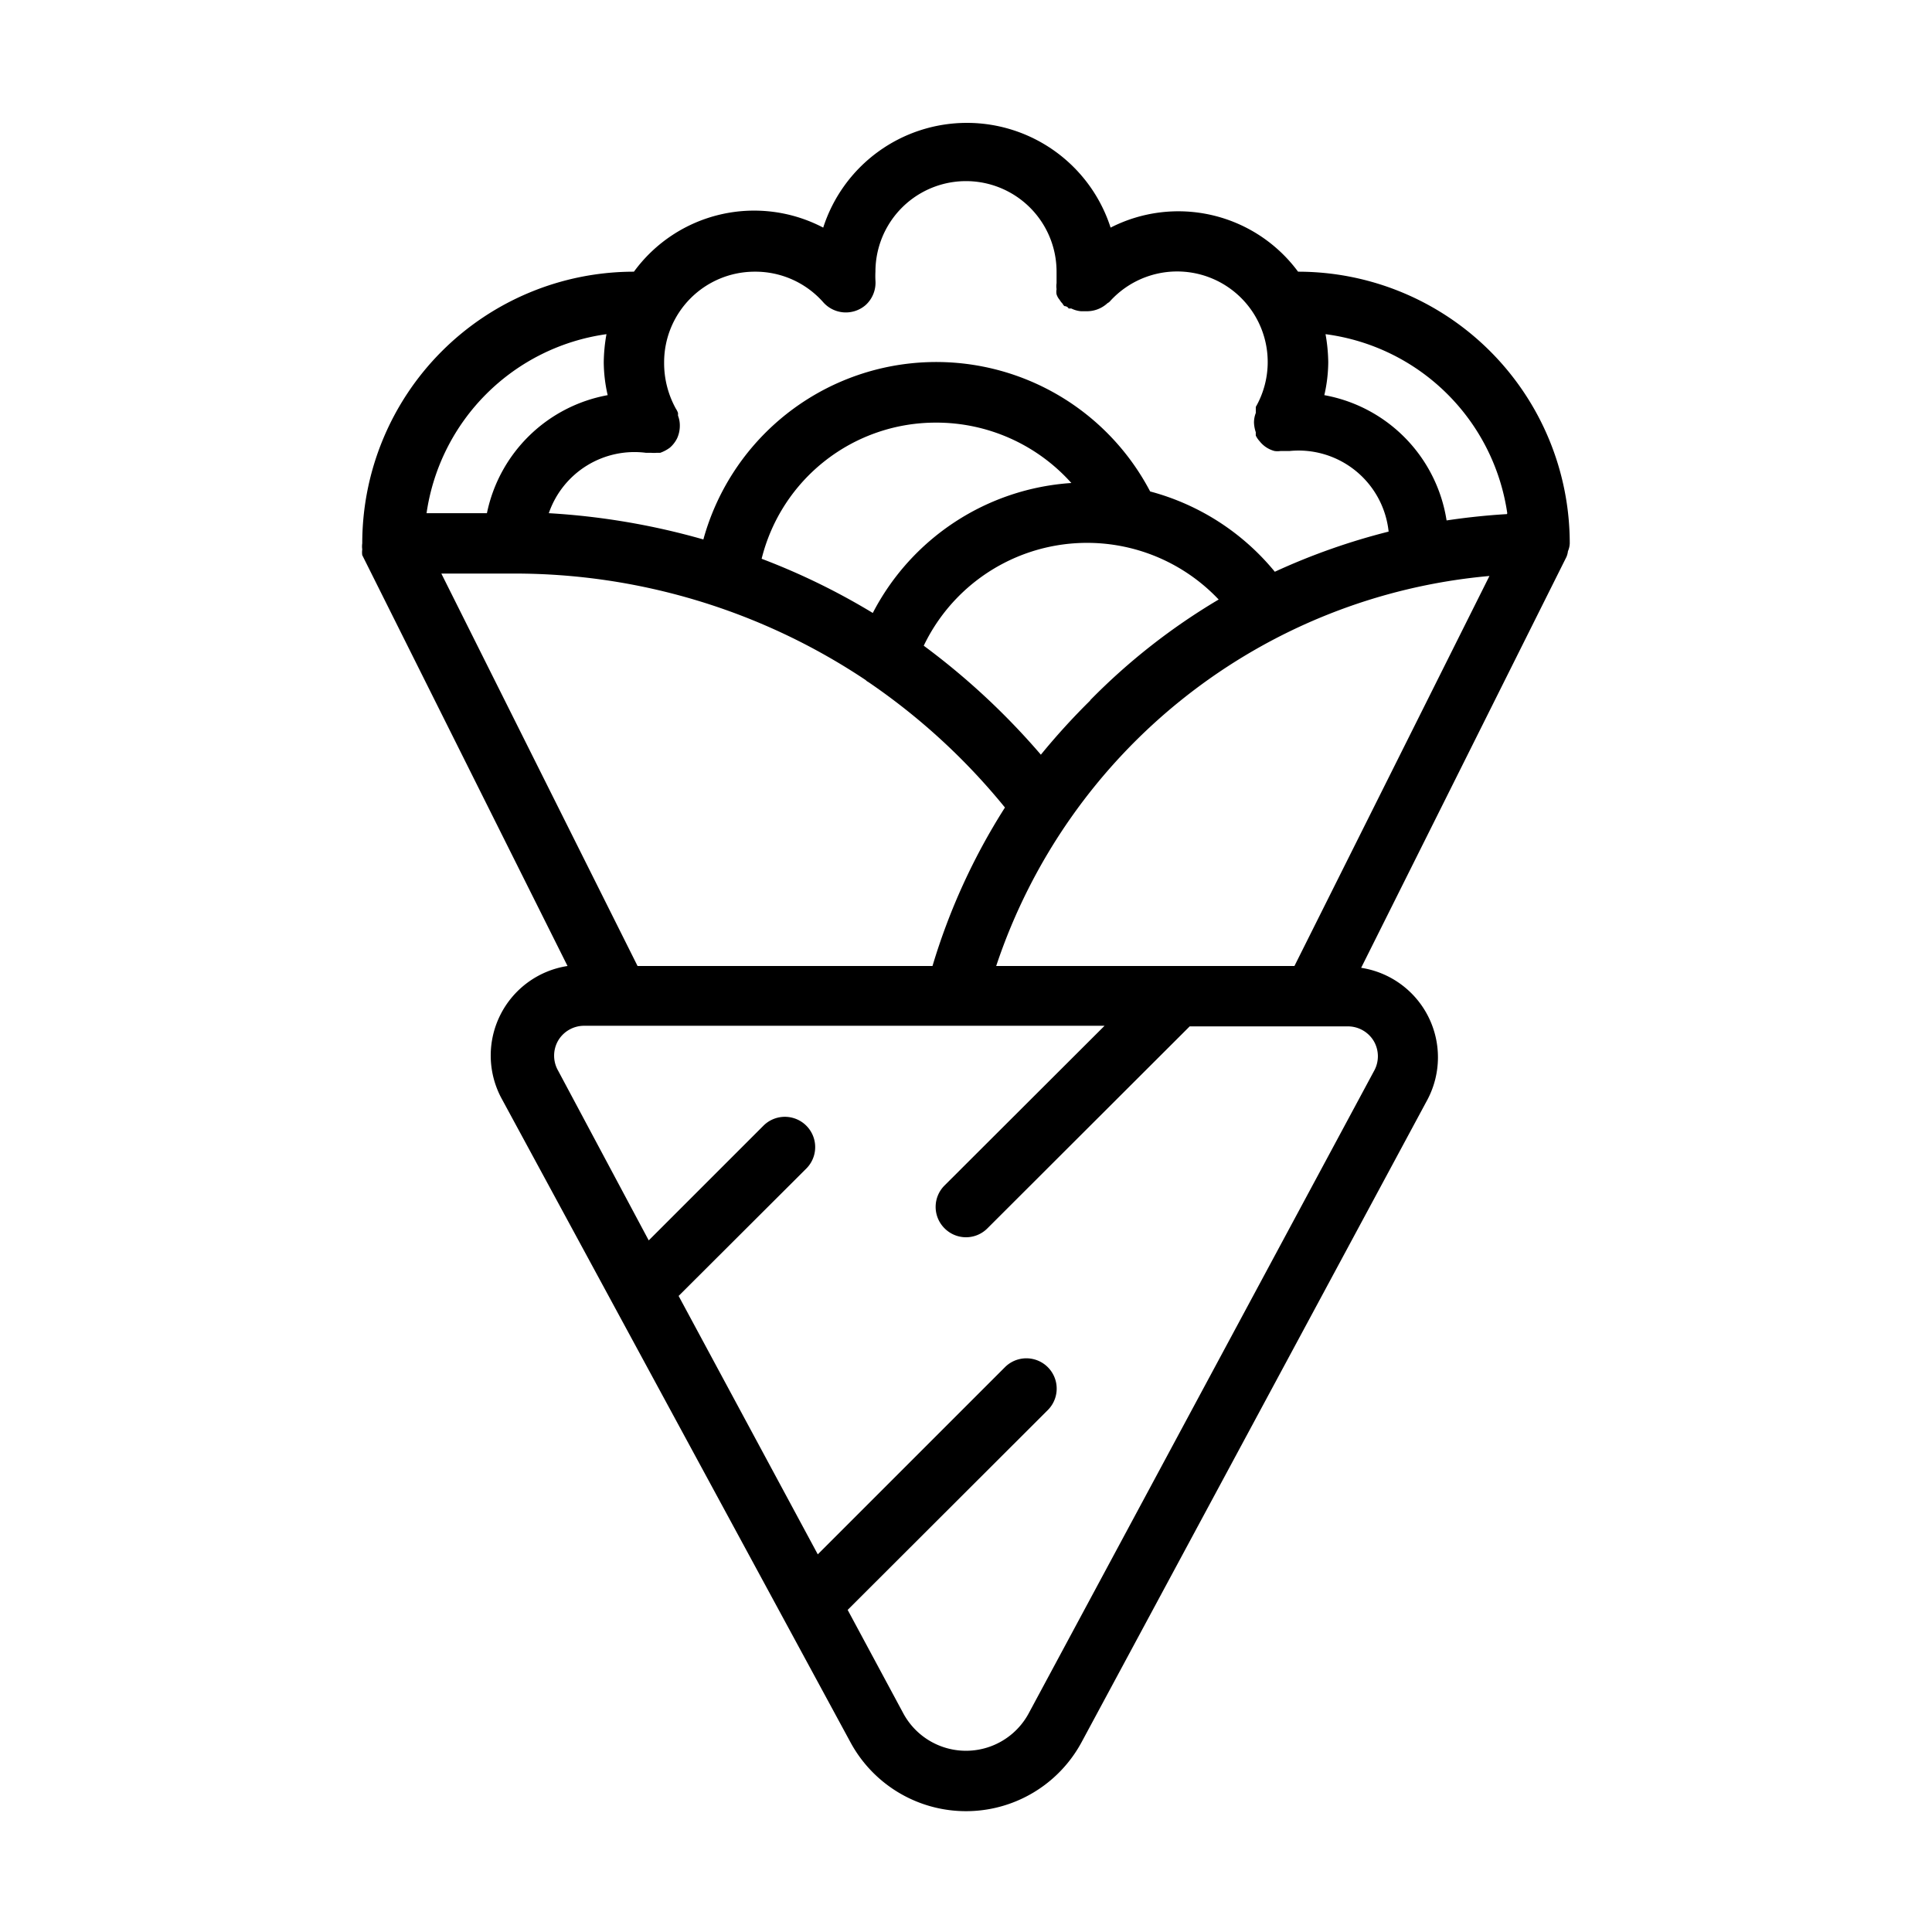<svg xmlns="http://www.w3.org/2000/svg" viewBox="0 0 64 64"><g id="Expanded"><path d="M52,18s0,0,0,0a9,9,0,0,0-9-9h0a4.93,4.93,0,0,0-6.21-1.46,5,5,0,0,0-9.52,0A4.93,4.93,0,0,0,21,9h0a9,9,0,0,0-9,9s0,0,0,0a.71.71,0,0,0,0,.2.67.67,0,0,0,0,.19,0,0,0,0,0,0,0l6.8,13.61a3,3,0,0,0-2.2,4.36L28.17,57.71a4.35,4.35,0,0,0,7.66,0L47.29,36.42a3,3,0,0,0-2.2-4.36l6.8-13.61a0,0,0,0,0,0,0,.67.67,0,0,0,.05-.19A.71.71,0,0,0,52,18ZM33,32A19,19,0,0,1,49.34,19.08L42.88,32ZM21.12,32l-6.5-13H17a20.94,20.94,0,0,1,11.68,3.53.24.24,0,0,0,.08.06,21.23,21.23,0,0,1,4.53,4.16A20.94,20.94,0,0,0,30.89,32Zm15-8.8h0l0,0s0,0,0,0A22.72,22.72,0,0,0,34.48,25a23.61,23.61,0,0,0-3.88-3.61,6,6,0,0,1,9.77-1.53A20.87,20.87,0,0,0,36.11,23.2Zm-7.2-2.89a22.47,22.47,0,0,0-3.69-1.8A5.94,5.94,0,0,1,31,14a6,6,0,0,1,4.49,2A8,8,0,0,0,28.91,20.31Zm21-3.28q-1,.06-2,.21a5,5,0,0,0-4.05-4.15A5,5,0,0,0,44,12a5.64,5.64,0,0,0-.09-.93A7,7,0,0,1,49.93,17ZM25,9a3,3,0,0,1,2.26,1,1,1,0,0,0,1.41.11A1,1,0,0,0,29,9.29h0A2.83,2.83,0,0,1,29,9a3,3,0,0,1,6,0c0,.1,0,.18,0,.3s0,0,0,.08a.69.69,0,0,0,0,.2.48.48,0,0,0,0,.17.52.52,0,0,0,.1.18.64.64,0,0,0,.1.13.24.24,0,0,0,.06.08s.1,0,.14.08l.09,0a.9.9,0,0,0,.32.09H36a1,1,0,0,0,.69-.27h0a.24.24,0,0,0,.08-.06,3,3,0,0,1,4.83,3.5l0,.12,0,.08a.87.87,0,0,0-.06.32,1.13,1.13,0,0,0,.06.32,1.17,1.17,0,0,0,0,.11.8.8,0,0,0,.13.19.92.92,0,0,0,.49.32.65.65,0,0,0,.2,0h.14l.16,0A3,3,0,0,1,46,17.61a21.63,21.63,0,0,0-3.77,1.33,8,8,0,0,0-4.13-2.66A8,8,0,0,0,23.3,17.87,23.6,23.6,0,0,0,18.18,17a3,3,0,0,1,3.22-2h.05l.12,0a1.16,1.16,0,0,0,.18,0l.12,0a1.23,1.23,0,0,0,.32-.17l0,0a1,1,0,0,0,.24-.31l0,0a1,1,0,0,0,.09-.42.88.88,0,0,0-.06-.33l0-.09a.61.61,0,0,0-.07-.14A3.12,3.12,0,0,1,22,12,3,3,0,0,1,25,9Zm-4.91,2.07A5.64,5.64,0,0,0,20,12a5,5,0,0,0,.13,1.09,5,5,0,0,0-4,3.91h-2A7,7,0,0,1,20.09,11.07ZM45.51,34.49a1,1,0,0,1,0,1L34.07,56.77a2.36,2.36,0,0,1-4.14,0l-1.85-3.44,6.63-6.62a1,1,0,0,0-1.42-1.42l-6.2,6.2-4.61-8.56,4.23-4.22a1,1,0,0,0-1.42-1.42l-3.8,3.8-3-5.62a1,1,0,0,1,0-1,1,1,0,0,1,.86-.49H36.59l-5.3,5.29a1,1,0,0,0,0,1.42,1,1,0,0,0,1.42,0L39.41,34h5.24A1,1,0,0,1,45.51,34.49Z"/></g></svg>